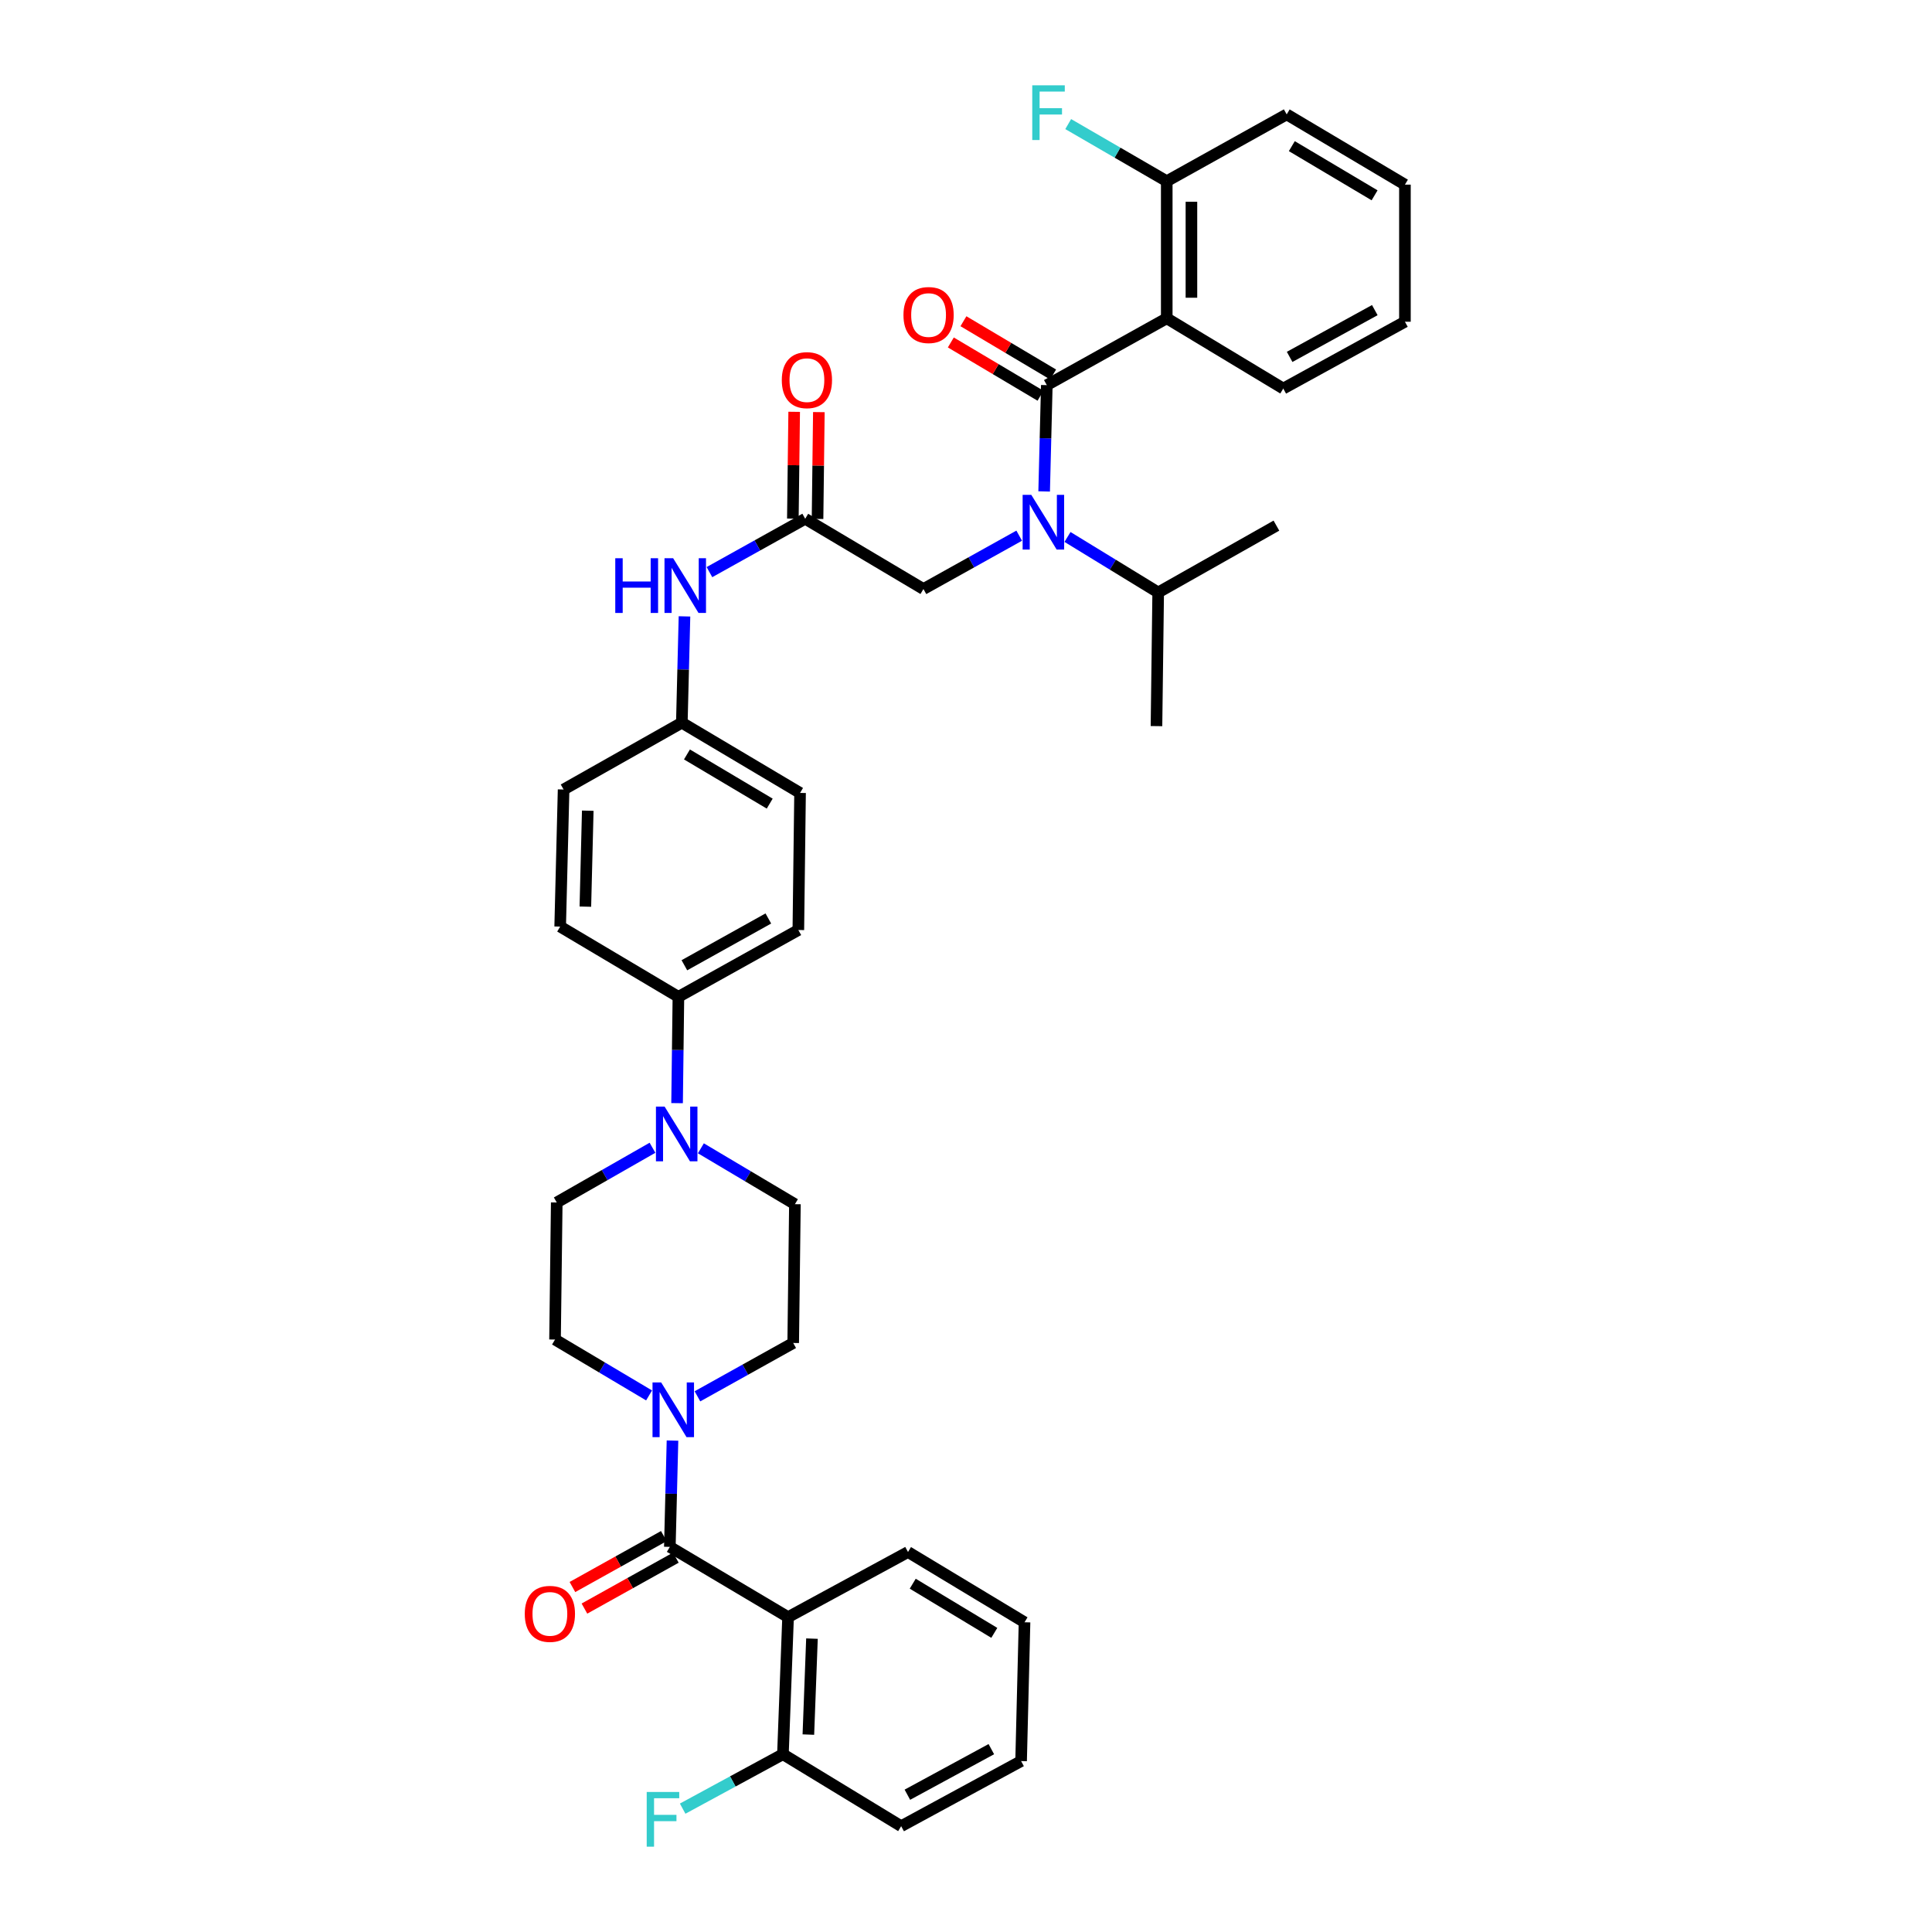 <?xml version='1.0' encoding='iso-8859-1'?>
<svg version='1.1' baseProfile='full'
              xmlns='http://www.w3.org/2000/svg'
                      xmlns:rdkit='http://www.rdkit.org/xml'
                      xmlns:xlink='http://www.w3.org/1999/xlink'
                  xml:space='preserve'
width='1000px' height='1000px' viewBox='0 0 1000 1000'>
<!-- END OF HEADER -->
<rect style='opacity:1.0;fill:#FFFFFF;stroke:none' width='1000' height='1000' x='0' y='0'> </rect>
<path class='bond-0' d='M 527.536,277.264 L 502.752,291.071' style='fill:none;fill-rule:evenodd;stroke:#0000FF;stroke-width:6px;stroke-linecap:butt;stroke-linejoin:miter;stroke-opacity:1' />
<path class='bond-0' d='M 502.752,291.071 L 477.968,304.879' style='fill:none;fill-rule:evenodd;stroke:#000000;stroke-width:6px;stroke-linecap:butt;stroke-linejoin:miter;stroke-opacity:1' />
<path class='bond-1' d='M 540.452,254.356 L 541.14,226.848' style='fill:none;fill-rule:evenodd;stroke:#0000FF;stroke-width:6px;stroke-linecap:butt;stroke-linejoin:miter;stroke-opacity:1' />
<path class='bond-1' d='M 541.14,226.848 L 541.828,199.34' style='fill:none;fill-rule:evenodd;stroke:#000000;stroke-width:6px;stroke-linecap:butt;stroke-linejoin:miter;stroke-opacity:1' />
<path class='bond-2' d='M 552.535,277.928 L 576.006,292.291' style='fill:none;fill-rule:evenodd;stroke:#0000FF;stroke-width:6px;stroke-linecap:butt;stroke-linejoin:miter;stroke-opacity:1' />
<path class='bond-2' d='M 576.006,292.291 L 599.477,306.653' style='fill:none;fill-rule:evenodd;stroke:#000000;stroke-width:6px;stroke-linecap:butt;stroke-linejoin:miter;stroke-opacity:1' />
<path class='bond-3' d='M 603.906,164.752 L 603.906,93.794' style='fill:none;fill-rule:evenodd;stroke:#000000;stroke-width:6px;stroke-linecap:butt;stroke-linejoin:miter;stroke-opacity:1' />
<path class='bond-3' d='M 616.682,154.108 L 616.682,104.438' style='fill:none;fill-rule:evenodd;stroke:#000000;stroke-width:6px;stroke-linecap:butt;stroke-linejoin:miter;stroke-opacity:1' />
<path class='bond-4' d='M 603.906,164.752 L 664.217,201.114' style='fill:none;fill-rule:evenodd;stroke:#000000;stroke-width:6px;stroke-linecap:butt;stroke-linejoin:miter;stroke-opacity:1' />
<path class='bond-5' d='M 603.906,164.752 L 541.828,199.34' style='fill:none;fill-rule:evenodd;stroke:#000000;stroke-width:6px;stroke-linecap:butt;stroke-linejoin:miter;stroke-opacity:1' />
<path class='bond-6' d='M 545.091,193.848 L 521.881,180.058' style='fill:none;fill-rule:evenodd;stroke:#000000;stroke-width:6px;stroke-linecap:butt;stroke-linejoin:miter;stroke-opacity:1' />
<path class='bond-6' d='M 521.881,180.058 L 498.672,166.267' style='fill:none;fill-rule:evenodd;stroke:#FF0000;stroke-width:6px;stroke-linecap:butt;stroke-linejoin:miter;stroke-opacity:1' />
<path class='bond-6' d='M 538.565,204.832 L 515.355,191.041' style='fill:none;fill-rule:evenodd;stroke:#000000;stroke-width:6px;stroke-linecap:butt;stroke-linejoin:miter;stroke-opacity:1' />
<path class='bond-6' d='M 515.355,191.041 L 492.146,177.251' style='fill:none;fill-rule:evenodd;stroke:#FF0000;stroke-width:6px;stroke-linecap:butt;stroke-linejoin:miter;stroke-opacity:1' />
<path class='bond-7' d='M 603.906,93.794 L 578.405,79.01' style='fill:none;fill-rule:evenodd;stroke:#000000;stroke-width:6px;stroke-linecap:butt;stroke-linejoin:miter;stroke-opacity:1' />
<path class='bond-7' d='M 578.405,79.01 L 552.903,64.225' style='fill:none;fill-rule:evenodd;stroke:#33CCCC;stroke-width:6px;stroke-linecap:butt;stroke-linejoin:miter;stroke-opacity:1' />
<path class='bond-8' d='M 603.906,93.794 L 665.991,59.206' style='fill:none;fill-rule:evenodd;stroke:#000000;stroke-width:6px;stroke-linecap:butt;stroke-linejoin:miter;stroke-opacity:1' />
<path class='bond-9' d='M 599.477,306.653 L 660.668,272.065' style='fill:none;fill-rule:evenodd;stroke:#000000;stroke-width:6px;stroke-linecap:butt;stroke-linejoin:miter;stroke-opacity:1' />
<path class='bond-10' d='M 599.477,306.653 L 598.59,375.836' style='fill:none;fill-rule:evenodd;stroke:#000000;stroke-width:6px;stroke-linecap:butt;stroke-linejoin:miter;stroke-opacity:1' />
<path class='bond-11' d='M 423.157,268.595 L 423.499,240.954' style='fill:none;fill-rule:evenodd;stroke:#000000;stroke-width:6px;stroke-linecap:butt;stroke-linejoin:miter;stroke-opacity:1' />
<path class='bond-11' d='M 423.499,240.954 L 423.84,213.313' style='fill:none;fill-rule:evenodd;stroke:#FF0000;stroke-width:6px;stroke-linecap:butt;stroke-linejoin:miter;stroke-opacity:1' />
<path class='bond-11' d='M 410.382,268.437 L 410.723,240.796' style='fill:none;fill-rule:evenodd;stroke:#000000;stroke-width:6px;stroke-linecap:butt;stroke-linejoin:miter;stroke-opacity:1' />
<path class='bond-11' d='M 410.723,240.796 L 411.065,213.155' style='fill:none;fill-rule:evenodd;stroke:#FF0000;stroke-width:6px;stroke-linecap:butt;stroke-linejoin:miter;stroke-opacity:1' />
<path class='bond-12' d='M 416.77,268.516 L 477.968,304.879' style='fill:none;fill-rule:evenodd;stroke:#000000;stroke-width:6px;stroke-linecap:butt;stroke-linejoin:miter;stroke-opacity:1' />
<path class='bond-13' d='M 416.77,268.516 L 391.985,282.323' style='fill:none;fill-rule:evenodd;stroke:#000000;stroke-width:6px;stroke-linecap:butt;stroke-linejoin:miter;stroke-opacity:1' />
<path class='bond-13' d='M 391.985,282.323 L 367.201,296.131' style='fill:none;fill-rule:evenodd;stroke:#0000FF;stroke-width:6px;stroke-linecap:butt;stroke-linejoin:miter;stroke-opacity:1' />
<path class='bond-14' d='M 354.287,319.039 L 353.602,346.55' style='fill:none;fill-rule:evenodd;stroke:#0000FF;stroke-width:6px;stroke-linecap:butt;stroke-linejoin:miter;stroke-opacity:1' />
<path class='bond-14' d='M 353.602,346.55 L 352.917,374.062' style='fill:none;fill-rule:evenodd;stroke:#000000;stroke-width:6px;stroke-linecap:butt;stroke-linejoin:miter;stroke-opacity:1' />
<path class='bond-15' d='M 335.961,722.271 L 311.622,707.809' style='fill:none;fill-rule:evenodd;stroke:#0000FF;stroke-width:6px;stroke-linecap:butt;stroke-linejoin:miter;stroke-opacity:1' />
<path class='bond-15' d='M 311.622,707.809 L 287.283,693.347' style='fill:none;fill-rule:evenodd;stroke:#000000;stroke-width:6px;stroke-linecap:butt;stroke-linejoin:miter;stroke-opacity:1' />
<path class='bond-16' d='M 348.082,745.644 L 347.394,773.152' style='fill:none;fill-rule:evenodd;stroke:#0000FF;stroke-width:6px;stroke-linecap:butt;stroke-linejoin:miter;stroke-opacity:1' />
<path class='bond-16' d='M 347.394,773.152 L 346.706,800.66' style='fill:none;fill-rule:evenodd;stroke:#000000;stroke-width:6px;stroke-linecap:butt;stroke-linejoin:miter;stroke-opacity:1' />
<path class='bond-17' d='M 360.997,722.736 L 385.778,708.929' style='fill:none;fill-rule:evenodd;stroke:#0000FF;stroke-width:6px;stroke-linecap:butt;stroke-linejoin:miter;stroke-opacity:1' />
<path class='bond-17' d='M 385.778,708.929 L 410.559,695.121' style='fill:none;fill-rule:evenodd;stroke:#000000;stroke-width:6px;stroke-linecap:butt;stroke-linejoin:miter;stroke-opacity:1' />
<path class='bond-18' d='M 407.904,837.023 L 405.243,907.981' style='fill:none;fill-rule:evenodd;stroke:#000000;stroke-width:6px;stroke-linecap:butt;stroke-linejoin:miter;stroke-opacity:1' />
<path class='bond-18' d='M 420.272,848.145 L 418.409,897.816' style='fill:none;fill-rule:evenodd;stroke:#000000;stroke-width:6px;stroke-linecap:butt;stroke-linejoin:miter;stroke-opacity:1' />
<path class='bond-19' d='M 407.904,837.023 L 469.983,803.322' style='fill:none;fill-rule:evenodd;stroke:#000000;stroke-width:6px;stroke-linecap:butt;stroke-linejoin:miter;stroke-opacity:1' />
<path class='bond-20' d='M 407.904,837.023 L 346.706,800.66' style='fill:none;fill-rule:evenodd;stroke:#000000;stroke-width:6px;stroke-linecap:butt;stroke-linejoin:miter;stroke-opacity:1' />
<path class='bond-21' d='M 343.597,795.08 L 319.942,808.261' style='fill:none;fill-rule:evenodd;stroke:#000000;stroke-width:6px;stroke-linecap:butt;stroke-linejoin:miter;stroke-opacity:1' />
<path class='bond-21' d='M 319.942,808.261 L 296.288,821.441' style='fill:none;fill-rule:evenodd;stroke:#FF0000;stroke-width:6px;stroke-linecap:butt;stroke-linejoin:miter;stroke-opacity:1' />
<path class='bond-21' d='M 349.816,806.24 L 326.161,819.421' style='fill:none;fill-rule:evenodd;stroke:#000000;stroke-width:6px;stroke-linecap:butt;stroke-linejoin:miter;stroke-opacity:1' />
<path class='bond-21' d='M 326.161,819.421 L 302.507,832.602' style='fill:none;fill-rule:evenodd;stroke:#FF0000;stroke-width:6px;stroke-linecap:butt;stroke-linejoin:miter;stroke-opacity:1' />
<path class='bond-22' d='M 405.243,907.981 L 379.293,922.066' style='fill:none;fill-rule:evenodd;stroke:#000000;stroke-width:6px;stroke-linecap:butt;stroke-linejoin:miter;stroke-opacity:1' />
<path class='bond-22' d='M 379.293,922.066 L 353.343,936.152' style='fill:none;fill-rule:evenodd;stroke:#33CCCC;stroke-width:6px;stroke-linecap:butt;stroke-linejoin:miter;stroke-opacity:1' />
<path class='bond-23' d='M 405.243,907.981 L 466.441,945.23' style='fill:none;fill-rule:evenodd;stroke:#000000;stroke-width:6px;stroke-linecap:butt;stroke-linejoin:miter;stroke-opacity:1' />
<path class='bond-24' d='M 350.454,570.987 L 350.798,543.475' style='fill:none;fill-rule:evenodd;stroke:#0000FF;stroke-width:6px;stroke-linecap:butt;stroke-linejoin:miter;stroke-opacity:1' />
<path class='bond-24' d='M 350.798,543.475 L 351.142,515.963' style='fill:none;fill-rule:evenodd;stroke:#000000;stroke-width:6px;stroke-linecap:butt;stroke-linejoin:miter;stroke-opacity:1' />
<path class='bond-25' d='M 362.775,594.361 L 387.11,608.822' style='fill:none;fill-rule:evenodd;stroke:#0000FF;stroke-width:6px;stroke-linecap:butt;stroke-linejoin:miter;stroke-opacity:1' />
<path class='bond-25' d='M 387.11,608.822 L 411.446,623.284' style='fill:none;fill-rule:evenodd;stroke:#000000;stroke-width:6px;stroke-linecap:butt;stroke-linejoin:miter;stroke-opacity:1' />
<path class='bond-26' d='M 337.727,594.079 L 312.949,608.238' style='fill:none;fill-rule:evenodd;stroke:#0000FF;stroke-width:6px;stroke-linecap:butt;stroke-linejoin:miter;stroke-opacity:1' />
<path class='bond-26' d='M 312.949,608.238 L 288.17,622.396' style='fill:none;fill-rule:evenodd;stroke:#000000;stroke-width:6px;stroke-linecap:butt;stroke-linejoin:miter;stroke-opacity:1' />
<path class='bond-27' d='M 352.917,374.062 L 414.108,410.424' style='fill:none;fill-rule:evenodd;stroke:#000000;stroke-width:6px;stroke-linecap:butt;stroke-linejoin:miter;stroke-opacity:1' />
<path class='bond-27' d='M 355.569,390.5 L 398.402,415.953' style='fill:none;fill-rule:evenodd;stroke:#000000;stroke-width:6px;stroke-linecap:butt;stroke-linejoin:miter;stroke-opacity:1' />
<path class='bond-28' d='M 352.917,374.062 L 291.719,408.65' style='fill:none;fill-rule:evenodd;stroke:#000000;stroke-width:6px;stroke-linecap:butt;stroke-linejoin:miter;stroke-opacity:1' />
<path class='bond-29' d='M 351.142,515.963 L 289.944,479.601' style='fill:none;fill-rule:evenodd;stroke:#000000;stroke-width:6px;stroke-linecap:butt;stroke-linejoin:miter;stroke-opacity:1' />
<path class='bond-30' d='M 351.142,515.963 L 413.221,481.375' style='fill:none;fill-rule:evenodd;stroke:#000000;stroke-width:6px;stroke-linecap:butt;stroke-linejoin:miter;stroke-opacity:1' />
<path class='bond-30' d='M 354.236,499.614 L 397.69,475.403' style='fill:none;fill-rule:evenodd;stroke:#000000;stroke-width:6px;stroke-linecap:butt;stroke-linejoin:miter;stroke-opacity:1' />
<path class='bond-31' d='M 414.108,410.424 L 413.221,481.375' style='fill:none;fill-rule:evenodd;stroke:#000000;stroke-width:6px;stroke-linecap:butt;stroke-linejoin:miter;stroke-opacity:1' />
<path class='bond-32' d='M 291.719,408.65 L 289.944,479.601' style='fill:none;fill-rule:evenodd;stroke:#000000;stroke-width:6px;stroke-linecap:butt;stroke-linejoin:miter;stroke-opacity:1' />
<path class='bond-32' d='M 304.225,419.612 L 302.983,469.277' style='fill:none;fill-rule:evenodd;stroke:#000000;stroke-width:6px;stroke-linecap:butt;stroke-linejoin:miter;stroke-opacity:1' />
<path class='bond-33' d='M 411.446,623.284 L 410.559,695.121' style='fill:none;fill-rule:evenodd;stroke:#000000;stroke-width:6px;stroke-linecap:butt;stroke-linejoin:miter;stroke-opacity:1' />
<path class='bond-34' d='M 288.17,622.396 L 287.283,693.347' style='fill:none;fill-rule:evenodd;stroke:#000000;stroke-width:6px;stroke-linecap:butt;stroke-linejoin:miter;stroke-opacity:1' />
<path class='bond-35' d='M 469.983,803.322 L 530.294,839.684' style='fill:none;fill-rule:evenodd;stroke:#000000;stroke-width:6px;stroke-linecap:butt;stroke-linejoin:miter;stroke-opacity:1' />
<path class='bond-35' d='M 472.432,819.718 L 514.65,845.171' style='fill:none;fill-rule:evenodd;stroke:#000000;stroke-width:6px;stroke-linecap:butt;stroke-linejoin:miter;stroke-opacity:1' />
<path class='bond-36' d='M 466.441,945.23 L 528.519,911.529' style='fill:none;fill-rule:evenodd;stroke:#000000;stroke-width:6px;stroke-linecap:butt;stroke-linejoin:miter;stroke-opacity:1' />
<path class='bond-36' d='M 469.657,928.947 L 513.112,905.356' style='fill:none;fill-rule:evenodd;stroke:#000000;stroke-width:6px;stroke-linecap:butt;stroke-linejoin:miter;stroke-opacity:1' />
<path class='bond-37' d='M 530.294,839.684 L 528.519,911.529' style='fill:none;fill-rule:evenodd;stroke:#000000;stroke-width:6px;stroke-linecap:butt;stroke-linejoin:miter;stroke-opacity:1' />
<path class='bond-38' d='M 664.217,201.114 L 727.189,166.526' style='fill:none;fill-rule:evenodd;stroke:#000000;stroke-width:6px;stroke-linecap:butt;stroke-linejoin:miter;stroke-opacity:1' />
<path class='bond-38' d='M 667.512,184.728 L 711.593,160.516' style='fill:none;fill-rule:evenodd;stroke:#000000;stroke-width:6px;stroke-linecap:butt;stroke-linejoin:miter;stroke-opacity:1' />
<path class='bond-39' d='M 665.991,59.206 L 727.189,95.568' style='fill:none;fill-rule:evenodd;stroke:#000000;stroke-width:6px;stroke-linecap:butt;stroke-linejoin:miter;stroke-opacity:1' />
<path class='bond-39' d='M 668.645,75.644 L 711.483,101.098' style='fill:none;fill-rule:evenodd;stroke:#000000;stroke-width:6px;stroke-linecap:butt;stroke-linejoin:miter;stroke-opacity:1' />
<path class='bond-40' d='M 727.189,166.526 L 727.189,95.568' style='fill:none;fill-rule:evenodd;stroke:#000000;stroke-width:6px;stroke-linecap:butt;stroke-linejoin:miter;stroke-opacity:1' />
<path  class='atom-0' d='M 533.793 256.13
L 543.073 271.13
Q 543.993 272.61, 545.473 275.29
Q 546.953 277.97, 547.033 278.13
L 547.033 256.13
L 550.793 256.13
L 550.793 284.45
L 546.913 284.45
L 536.953 268.05
Q 535.793 266.13, 534.553 263.93
Q 533.353 261.73, 532.993 261.05
L 532.993 284.45
L 529.313 284.45
L 529.313 256.13
L 533.793 256.13
' fill='#0000FF'/>
<path  class='atom-3' d='M 467.629 163.057
Q 467.629 156.257, 470.989 152.457
Q 474.349 148.657, 480.629 148.657
Q 486.909 148.657, 490.269 152.457
Q 493.629 156.257, 493.629 163.057
Q 493.629 169.937, 490.229 173.857
Q 486.829 177.737, 480.629 177.737
Q 474.389 177.737, 470.989 173.857
Q 467.629 169.977, 467.629 163.057
M 480.629 174.537
Q 484.949 174.537, 487.269 171.657
Q 489.629 168.737, 489.629 163.057
Q 489.629 157.497, 487.269 154.697
Q 484.949 151.857, 480.629 151.857
Q 476.309 151.857, 473.949 154.657
Q 471.629 157.457, 471.629 163.057
Q 471.629 168.777, 473.949 171.657
Q 476.309 174.537, 480.629 174.537
' fill='#FF0000'/>
<path  class='atom-5' d='M 534.295 44.159
L 551.135 44.159
L 551.135 47.399
L 538.095 47.399
L 538.095 55.999
L 549.695 55.999
L 549.695 59.279
L 538.095 59.279
L 538.095 72.479
L 534.295 72.479
L 534.295 44.159
' fill='#33CCCC'/>
<path  class='atom-8' d='M 404.657 196.758
Q 404.657 189.958, 408.017 186.158
Q 411.377 182.358, 417.657 182.358
Q 423.937 182.358, 427.297 186.158
Q 430.657 189.958, 430.657 196.758
Q 430.657 203.638, 427.257 207.558
Q 423.857 211.438, 417.657 211.438
Q 411.417 211.438, 408.017 207.558
Q 404.657 203.678, 404.657 196.758
M 417.657 208.238
Q 421.977 208.238, 424.297 205.358
Q 426.657 202.438, 426.657 196.758
Q 426.657 191.198, 424.297 188.398
Q 421.977 185.558, 417.657 185.558
Q 413.337 185.558, 410.977 188.358
Q 408.657 191.158, 408.657 196.758
Q 408.657 202.478, 410.977 205.358
Q 413.337 208.238, 417.657 208.238
' fill='#FF0000'/>
<path  class='atom-11' d='M 318.464 288.944
L 322.304 288.944
L 322.304 300.984
L 336.784 300.984
L 336.784 288.944
L 340.624 288.944
L 340.624 317.264
L 336.784 317.264
L 336.784 304.184
L 322.304 304.184
L 322.304 317.264
L 318.464 317.264
L 318.464 288.944
' fill='#0000FF'/>
<path  class='atom-11' d='M 348.424 288.944
L 357.704 303.944
Q 358.624 305.424, 360.104 308.104
Q 361.584 310.784, 361.664 310.944
L 361.664 288.944
L 365.424 288.944
L 365.424 317.264
L 361.544 317.264
L 351.584 300.864
Q 350.424 298.944, 349.184 296.744
Q 347.984 294.544, 347.624 293.864
L 347.624 317.264
L 343.944 317.264
L 343.944 288.944
L 348.424 288.944
' fill='#0000FF'/>
<path  class='atom-12' d='M 342.221 715.55
L 351.501 730.55
Q 352.421 732.03, 353.901 734.71
Q 355.381 737.39, 355.461 737.55
L 355.461 715.55
L 359.221 715.55
L 359.221 743.87
L 355.341 743.87
L 345.381 727.47
Q 344.221 725.55, 342.981 723.35
Q 341.781 721.15, 341.421 720.47
L 341.421 743.87
L 337.741 743.87
L 337.741 715.55
L 342.221 715.55
' fill='#0000FF'/>
<path  class='atom-15' d='M 271.621 835.335
Q 271.621 828.535, 274.981 824.735
Q 278.341 820.935, 284.621 820.935
Q 290.901 820.935, 294.261 824.735
Q 297.621 828.535, 297.621 835.335
Q 297.621 842.215, 294.221 846.135
Q 290.821 850.015, 284.621 850.015
Q 278.381 850.015, 274.981 846.135
Q 271.621 842.255, 271.621 835.335
M 284.621 846.815
Q 288.941 846.815, 291.261 843.935
Q 293.621 841.015, 293.621 835.335
Q 293.621 829.775, 291.261 826.975
Q 288.941 824.135, 284.621 824.135
Q 280.301 824.135, 277.941 826.935
Q 275.621 829.735, 275.621 835.335
Q 275.621 841.055, 277.941 843.935
Q 280.301 846.815, 284.621 846.815
' fill='#FF0000'/>
<path  class='atom-17' d='M 334.737 927.521
L 351.577 927.521
L 351.577 930.761
L 338.537 930.761
L 338.537 939.361
L 350.137 939.361
L 350.137 942.641
L 338.537 942.641
L 338.537 955.841
L 334.737 955.841
L 334.737 927.521
' fill='#33CCCC'/>
<path  class='atom-18' d='M 343.995 572.761
L 353.275 587.761
Q 354.195 589.241, 355.675 591.921
Q 357.155 594.601, 357.235 594.761
L 357.235 572.761
L 360.995 572.761
L 360.995 601.081
L 357.115 601.081
L 347.155 584.681
Q 345.995 582.761, 344.755 580.561
Q 343.555 578.361, 343.195 577.681
L 343.195 601.081
L 339.515 601.081
L 339.515 572.761
L 343.995 572.761
' fill='#0000FF'/>
</svg>

